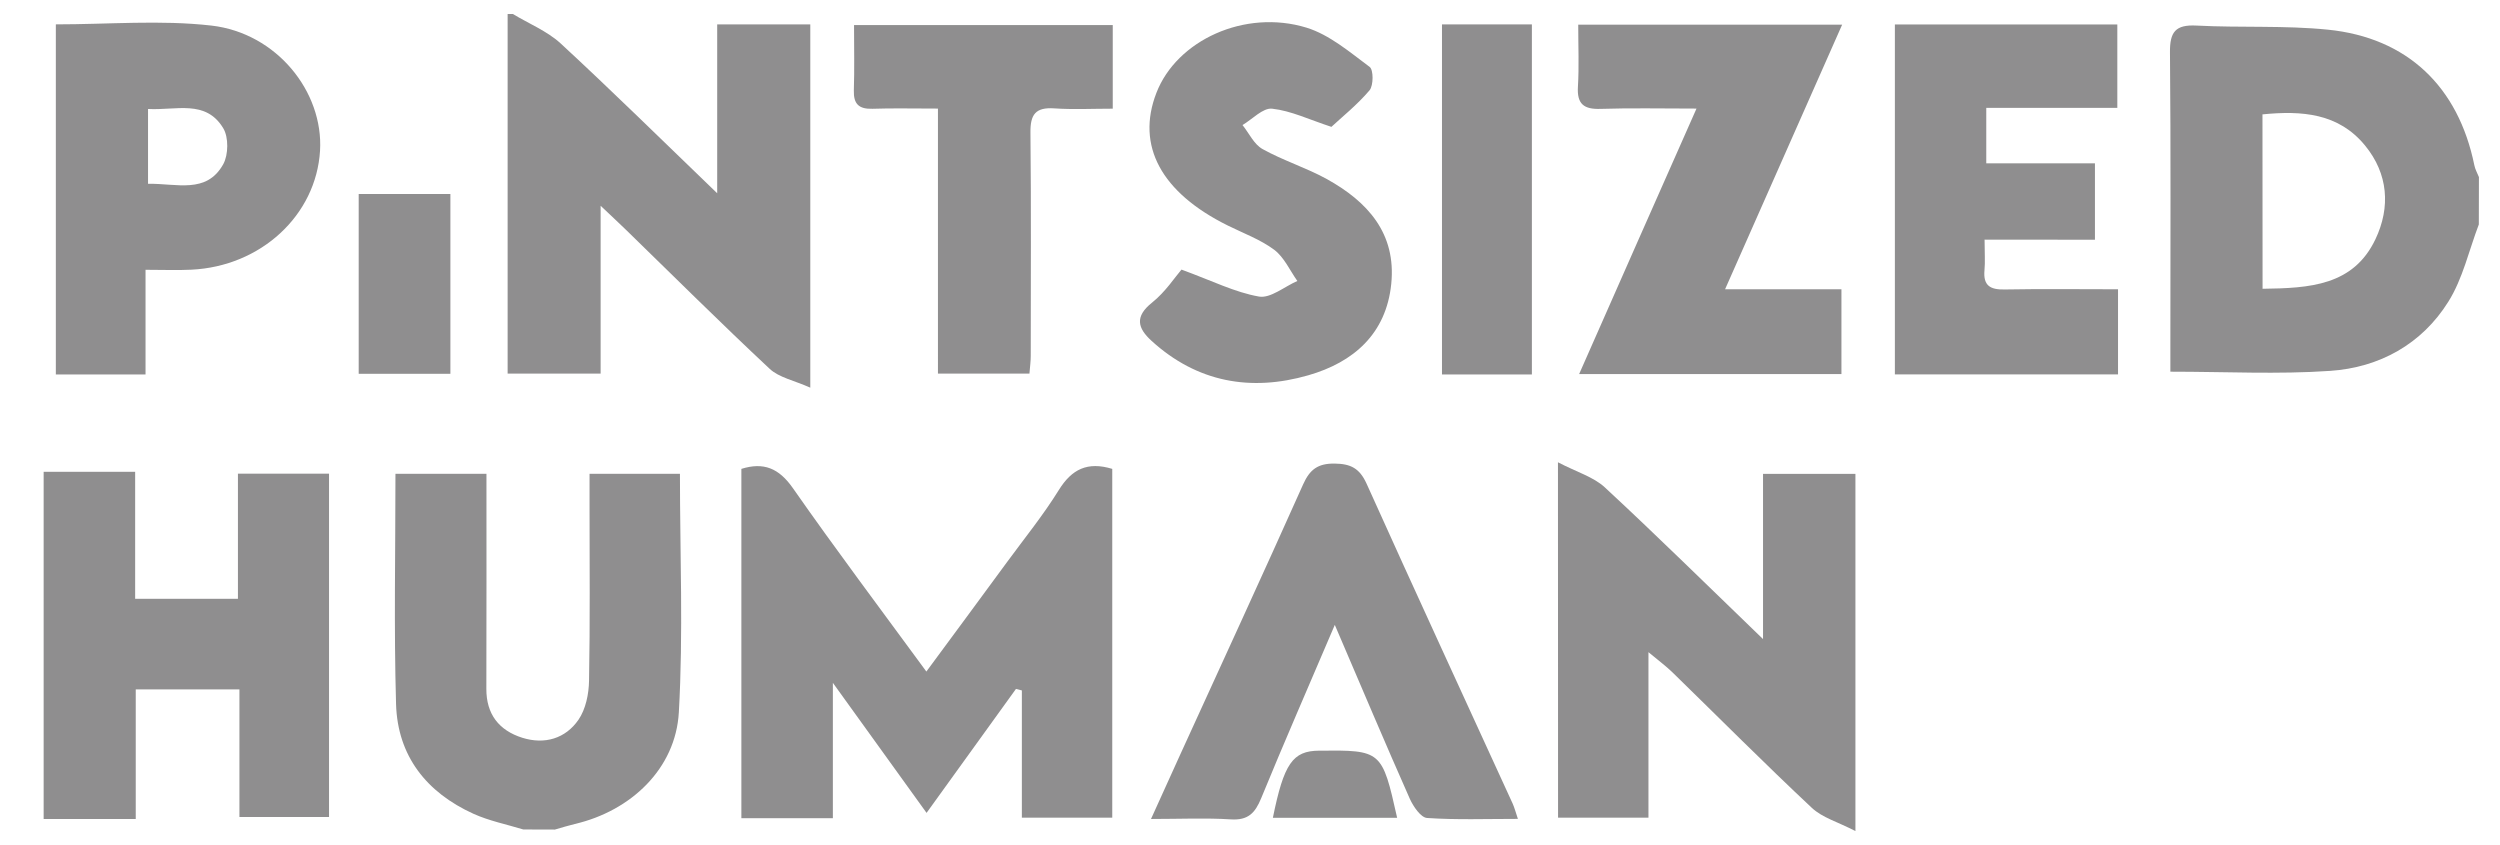 <?xml version="1.0" encoding="utf-8"?>
<svg version="1.1" id="Layer_1" xmlns="http://www.w3.org/2000/svg" xmlns:xlink="http://www.w3.org/1999/xlink" x="0px" y="0px"
	 viewBox="0 0 2502.8 846" style="enable-background:new 0 0 2502.8 846;" xml:space="preserve">
<style type="text/css">
	.st0{fill:#8F8E8F;}
</style>
<g>
	<path class="st0" d="M2481.6,224.7c-9.9,25.9-16,54.2-30.5,77.3c-26.6,42.6-69.1,66-118.5,69.3c-52,3.6-104.5,0.8-159.8,0.8
		c0-8.8,0-18.2,0-27.6c0-97.3,0.5-194.7-0.4-292c-0.2-20.5,5.4-28,26.6-26.9c43.8,2.3,88-0.3,131.5,4.1
		c79.5,8,130.6,57.1,146.6,135.7c0.8,4.1,3,7.9,4.6,11.9C2481.6,193.1,2481.6,208.9,2481.6,224.7z M2265.1,289.1
		c47.2-0.6,90.9-3.1,113-49.6c15.3-32.2,12.7-65.6-10.3-93.7c-26.6-32.6-63.4-35.2-102.8-31.3
		C2265.1,173.4,2265.1,229.8,2265.1,289.1z"/>
	<path class="st0" d="M513.4,14c16.1,9.7,34.3,17.1,47.9,29.5c51.5,47.6,101.5,96.8,156.7,150c0-59.6,0-113.9,0-169.1
		c33.1,0,62.5,0,93.2,0c0,119.9,0,238,0,363.7c-16.3-7.3-31.3-10.1-40.7-18.9c-48.8-45.6-96.1-92.7-143.9-139.2
		c-6.8-6.6-13.8-13.1-25.3-24c0,58.9,0,112.3,0,168c-32.6,0-61.8,0-93.1,0c0-120.3,0-240.1,0-360C509.8,14,511.6,14,513.4,14z"/>
	<path class="st0" d="M43.7,472.3c29.7,0,59.3,0,91.6,0c0,43.4,0,84.3,0,127.2c35.4,0,68.1,0,102.9,0c0-41.5,0-82.5,0-125.3
		c31.2,0,60.4,0,91.2,0c0,114.4,0,228.1,0,343.7c-29.3,0-58.5,0-89.7,0c0-42.2,0-84,0-127.7c-34.8,0-67.6,0-103.8,0
		c0,42.1,0,84.6,0,129.7c-32.9,0-62.5,0-92.2,0C43.7,704,43.7,588.1,43.7,472.3z"/>
	<path class="st0" d="M523.9,830.4c-16.7-5.1-34.2-8.6-49.9-15.7c-47-21.3-76-57.9-77.5-109.8c-2.2-76.2-0.6-152.4-0.6-230.6
		c29.9,0,59.1,0,91.1,0c0,72,0.1,143.6-0.1,215.3c-0.1,25.4,12.6,41.6,36,49c22.4,7,43.2,0.8,56.2-18c7.3-10.6,10.4-25.9,10.6-39.2
		c1.1-58.7,0.5-117.5,0.5-176.3c0-9.6,0-19.2,0-30.8c30.8,0,60,0,90.5,0c0,79.9,3.4,159.6-1.1,238.8c-3.2,56.5-48,98.7-104.1,111.8
		c-6.7,1.6-13.3,3.7-20,5.6C545,830.4,534.5,830.4,523.9,830.4z"/>
	<path class="st0" d="M833.8,819.1c-33.8,0-61.7,0-91.6,0c0-116.5,0-232.5,0-349.7c22.1-6.9,37.5-1,51.8,19.6
		c42.6,61,87.4,120.5,133.4,183.3c27.8-37.7,54.2-73.3,80.4-109.1c17.6-24,36.5-47.3,52.2-72.6c13-21,28.8-28.7,53.5-21.2
		c0,115.6,0,231.8,0,349.2c-29.7,0-58.2,0-90.5,0c0-42.9,0-85.1,0-127.4c-2-0.5-3.9-1-5.9-1.5c-29.4,40.8-58.8,81.5-89.5,124.1
		c-30.6-42.5-59.7-82.9-93.8-130.2C833.8,733.1,833.8,774.9,833.8,819.1z"/>
	<path class="st0" d="M1559.7,462.8c18.8,9.8,35.5,14.6,46.9,25.1c52,48.2,102.6,98.1,158.4,151.9c0-58.2,0-110.7,0-165.4
		c32.6,0,61.7,0,92.5,0c0,116.2,0,232.4,0,357.6c-17.5-9.1-33.2-13.4-43.7-23.3c-47.4-44.4-93.2-90.5-139.7-135.8
		c-6-5.8-12.7-10.8-23.8-20c0,58.6,0,111.5,0,165.7c-31.8,0-60.4,0-90.5,0C1559.7,702.5,1559.7,587.3,1559.7,462.8z"/>
	<path class="st0" d="M1986.8,239.9c0,13.6,0.7,22.2-0.1,30.7c-1.4,15.5,5.9,19.5,20.2,19.2c37.5-0.7,75-0.2,113.5-0.2
		c0,30.3,0,57,0,85.2c-74.8,0-148.1,0-223.4,0c0-116.7,0-232.6,0-350.3c73.9,0,147.2,0,222.7,0c0,26.7,0,53.3,0,83.5
		c-42.9,0-86.2,0-131.2,0c0,19.8,0,35.9,0,55.5c36.3,0,71.7,0,108.8,0c0,26.6,0,49.9,0,76.5C2062,239.9,2026.7,239.9,1986.8,239.9z"
		/>
	<path class="st0" d="M211.6,25.6c-50.9-5.8-103-1.2-155.7-1.2c0,117,0,233.1,0,350.5c30.1,0,58.6,0,89.8,0c0-34.2,0-67.1,0-104.8
		c18,0,31.9,0.6,45.8-0.1c69.7-3.3,125-54.5,128.9-119.1C323.9,91.8,276.9,33.1,211.6,25.6z M223.5,164.4
		c-16.8,30.1-46.6,19.1-75.3,19.6c0-26.3,0-49.4,0-74.9c28.1,1.6,57.8-9.8,75.3,19.3C229,137.4,228.7,155,223.5,164.4z"/>
	<path class="st0" d="M1698.4,108.7c-35.2,0-65.6-0.7-95.9,0.3c-17,0.6-23.9-4.9-22.8-22.4c1.2-19.9,0.3-39.9,0.3-61.9
		c88.8,0,174.9,0,264.2,0C1805,113.1,1767,199.1,1727,289.6c41.8,0,78.3,0,116.5,0c0,29.7,0,56.4,0,84.9c-86.4,0-172,0-262.6,0
		C1620,285.8,1658.2,199.4,1698.4,108.7z"/>
	<path class="st0" d="M1332.9,127c-22.1-7.2-40.3-16.1-59.4-18.2c-9.1-1-19.7,10.5-29.6,16.4c6.6,8.2,11.5,19.3,20,24
		c20.6,11.5,43.6,18.6,64.3,30c40.9,22.6,69.8,54.4,64.6,105.1c-5.1,50-37.8,78.4-83,91.4c-57.6,16.6-111.4,7.1-157-34.5
		c-13.9-12.7-17.1-24.2,0.6-38.3c13.4-10.7,23.2-25.9,29.4-33c30.9,11.3,53.6,22.8,77.6,27c11.5,2,25.5-10,38.4-15.6
		c-7.5-10.6-13.2-23.7-23.1-31.2c-13.8-10.3-30.8-16.5-46.5-24.3c-66.7-33-92-79.9-71.5-132.8c20.3-52.6,88.5-84.2,150.3-65.3
		c23,7.1,43.3,24.5,63.2,39.3c3.9,2.9,3.9,18.5-0.1,23.4C1358.6,105.1,1343.4,117.2,1332.9,127z"/>
	<path class="st0" d="M1336.3,625.6c-26.8,62.8-50.9,117.9-73.7,173.5c-6.1,14.9-13.1,22.3-30.4,21.2c-25.2-1.6-50.6-0.4-79.9-0.4
		c10.7-23.6,19.9-44.1,29.3-64.6c41.1-90.1,82.6-180,123-270.4c6.7-15,14.9-21,31.5-20.8c16.1,0.2,25,4.7,32,20.1
		c48.2,107,97.4,213.6,146.3,320.4c1.7,3.8,2.8,8,5.2,15.2c-32,0-61.6,1.1-90.9-0.9c-6.3-0.4-13.8-11.5-17.3-19.2
		C1386.9,744.5,1363.5,689,1336.3,625.6z"/>
	<path class="st0" d="M939,108.7c-25.3,0-45.5-0.5-65.6,0.2c-13.5,0.4-19-4.7-18.6-18.4c0.7-21,0.2-42,0.2-65.4
		c86.7,0,172.1,0,259,0c0,27,0,53.7,0,83.7c-20.4,0-39.5,1-58.5-0.3c-18.8-1.3-24.1,6.1-23.9,24.2c0.8,74.5,0.3,149.1,0.3,223.6
		c0,5.2-0.7,10.4-1.3,17.7c-29.8,0-58.9,0-91.6,0C939,286.4,939,199.2,939,108.7z"/>
	<path class="st0" d="M1533.6,374.9c-30.7,0-59.3,0-90,0c0-116.8,0-232.8,0-350.5c29.6,0,59,0,90,0
		C1533.6,140.8,1533.6,256.2,1533.6,374.9z"/>
	<path class="st0" d="M450.9,194.2c0,53.1,0,103.8,0,154.6c0,7.8,0,15.6,0,25.4c-31.2,0-60.6,0-91.8,0c0-59.7,0-118.8,0-180
		C388.8,194.2,418,194.2,450.9,194.2z"/>
	<path class="st0" d="M1398.7,818.7c-42.7,0-83.4,0-124.4,0c11-54.3,19.8-67,46.3-67.2C1383.1,750.9,1383.6,751.3,1398.7,818.7z"/>
</g>
</svg>
